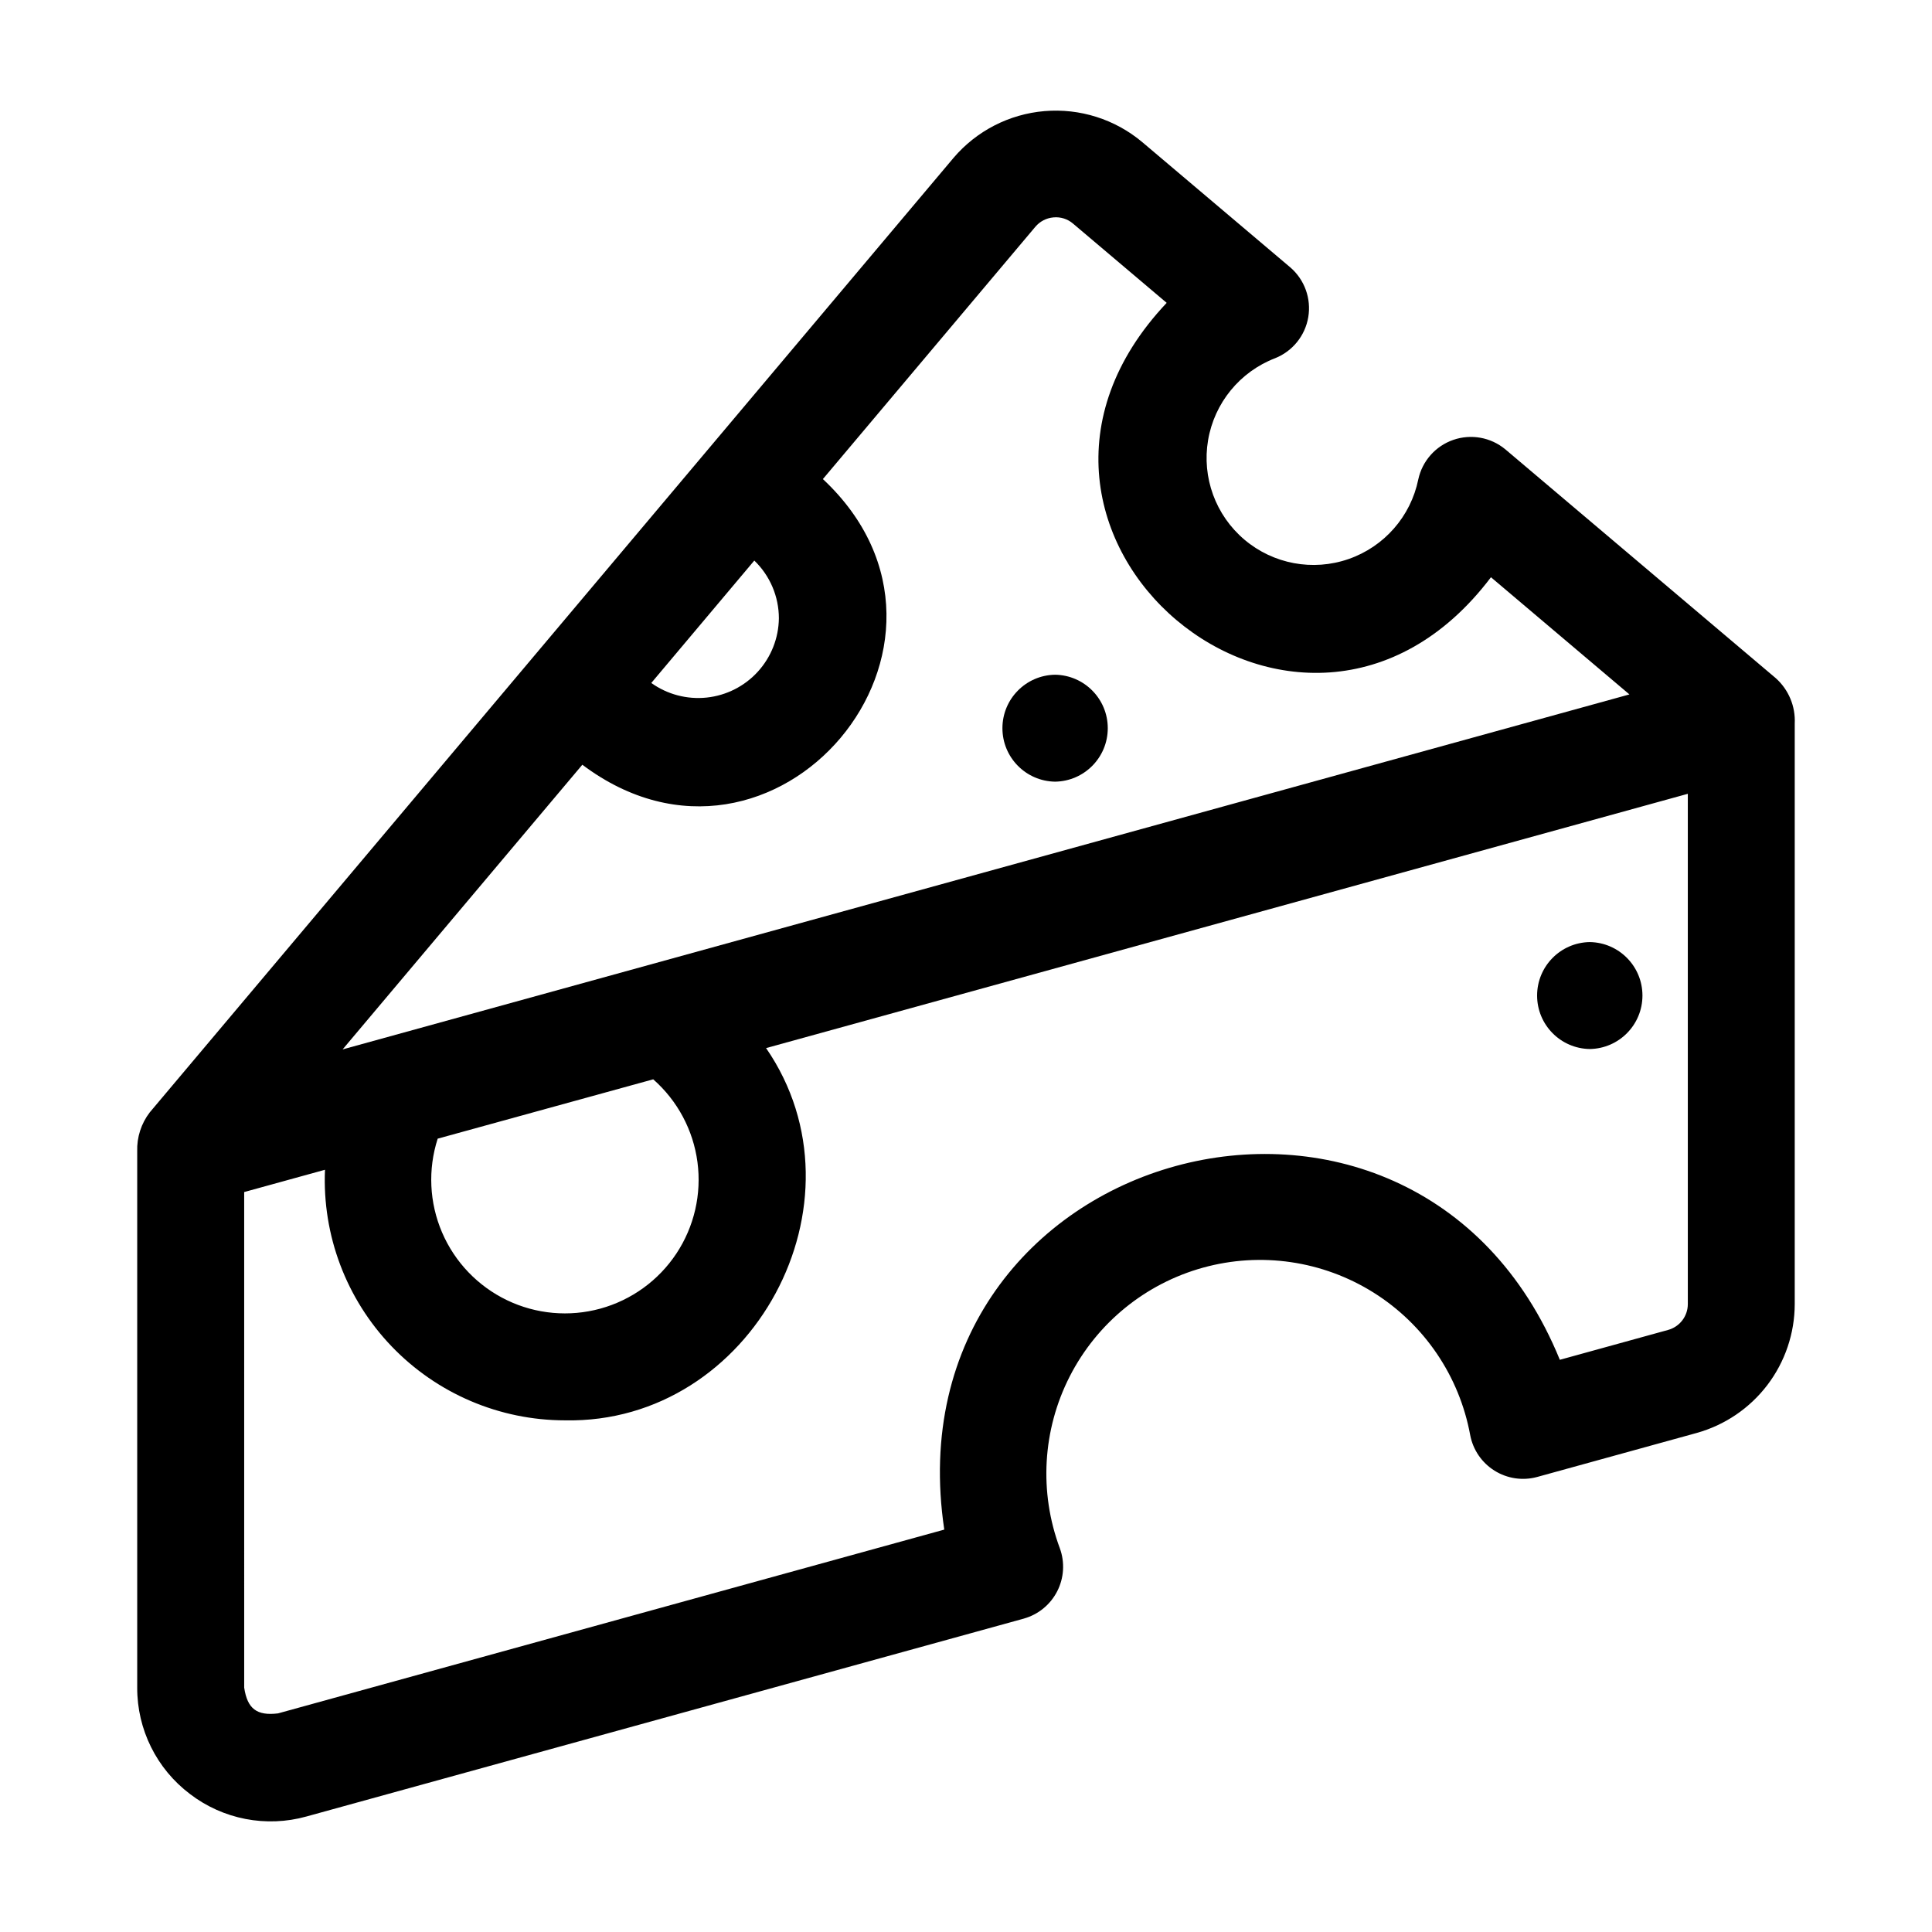 <?xml version="1.0" encoding="UTF-8"?>
<!-- Uploaded to: ICON Repo, www.svgrepo.com, Generator: ICON Repo Mixer Tools -->
<svg fill="#000000" width="800px" height="800px" version="1.1" viewBox="144 144 512 512" xmlns="http://www.w3.org/2000/svg">
 <g>
  <path d="m194.33 619.42c8.781 6.734 20.223 8.945 30.883 5.969l190.15-52.453-0.004-0.004c3.816-1.078 7.008-3.699 8.812-7.231 1.805-3.527 2.059-7.652 0.703-11.375-5.559-14.883-4.609-31.41 2.613-45.559 7.223-14.148 20.055-24.609 35.367-28.836 15.312-4.223 31.695-1.824 45.152 6.617 13.457 8.438 22.746 22.141 25.609 37.766 0.742 3.898 3.07 7.312 6.434 9.418 3.359 2.109 7.445 2.723 11.277 1.691l42.293-11.668h0.004c7.465-2.078 14.047-6.539 18.742-12.703 4.691-6.164 7.242-13.695 7.258-21.445v-153.85c0.227-4.562-1.613-8.98-5.016-12.027l-71.707-60.676v0.004c-3.84-3.176-9.059-4.113-13.766-2.484-4.707 1.633-8.223 5.602-9.273 10.473-2 9.809-9.031 17.832-18.488 21.109-9.461 3.281-19.949 1.324-27.59-5.144-7.641-6.469-11.301-16.488-9.629-26.359s8.426-18.129 17.77-21.723c4.625-1.844 7.953-5.969 8.781-10.879 0.828-4.91-0.965-9.898-4.727-13.16l-39.312-33.266c-7.203-6.031-16.5-8.969-25.859-8.18-9.363 0.793-18.031 5.25-24.121 12.406l-212.99 252.93c-2.273 2.953-3.453 6.606-3.332 10.332v142.12c-0.039 11.07 5.133 21.512 13.965 28.184zm122.78-189.39c6.43 5.656 10.594 13.445 11.723 21.934 1.129 8.488-0.855 17.094-5.582 24.234-4.727 7.137-11.879 12.32-20.133 14.594-8.254 2.273-17.055 1.48-24.77-2.231-7.715-3.715-13.824-10.094-17.199-17.961-3.375-7.871-3.785-16.695-1.156-24.844 7.055-1.953 49.113-13.523 57.117-15.727zm274.18 59.578c-0.008 3.188-2.133 5.977-5.203 6.832l-28.715 7.922c-38.754-94.945-178.37-56.973-163.13 45l-176.56 48.703c-5.625 0.688-8.133-1.219-8.969-6.828l-0.004-131.33 21.414-5.906c-0.742 17.344 5.629 34.238 17.637 46.773 12.008 12.535 28.609 19.625 45.969 19.633 49.703 0.984 81.367-57.883 53.289-98.652l244.27-67.387zm-240.88-181.75c-0.062 5.234-2.047 10.266-5.57 14.137-3.523 3.871-8.344 6.312-13.551 6.867-5.207 0.551-10.434-0.824-14.691-3.867l27.301-32.441c4.156 4.008 6.508 9.531 6.512 15.305zm-52.086 38.805c50.996 38.336 110.3-32.133 63.75-75.703l56.297-66.852c1.211-1.441 2.945-2.34 4.824-2.496 1.879-0.176 3.746 0.418 5.176 1.652l24.812 20.996c-57.395 60.805 35.68 139.16 85.938 72.715l36.695 31.055-341.02 94.074z"/>
  <path d="m565.31 422c7.742-0.117 13.957-6.426 13.957-14.168 0-7.746-6.215-14.055-13.961-14.172-7.742 0.117-13.957 6.426-13.957 14.172 0 7.742 6.215 14.055 13.961 14.168z"/>
  <path d="m423.61 322.81c-7.742 0.117-13.957 6.426-13.957 14.172 0 7.742 6.215 14.051 13.957 14.168 7.746-0.117 13.961-6.426 13.961-14.172 0-7.742-6.215-14.051-13.961-14.168z"/>
 </g>
</svg>